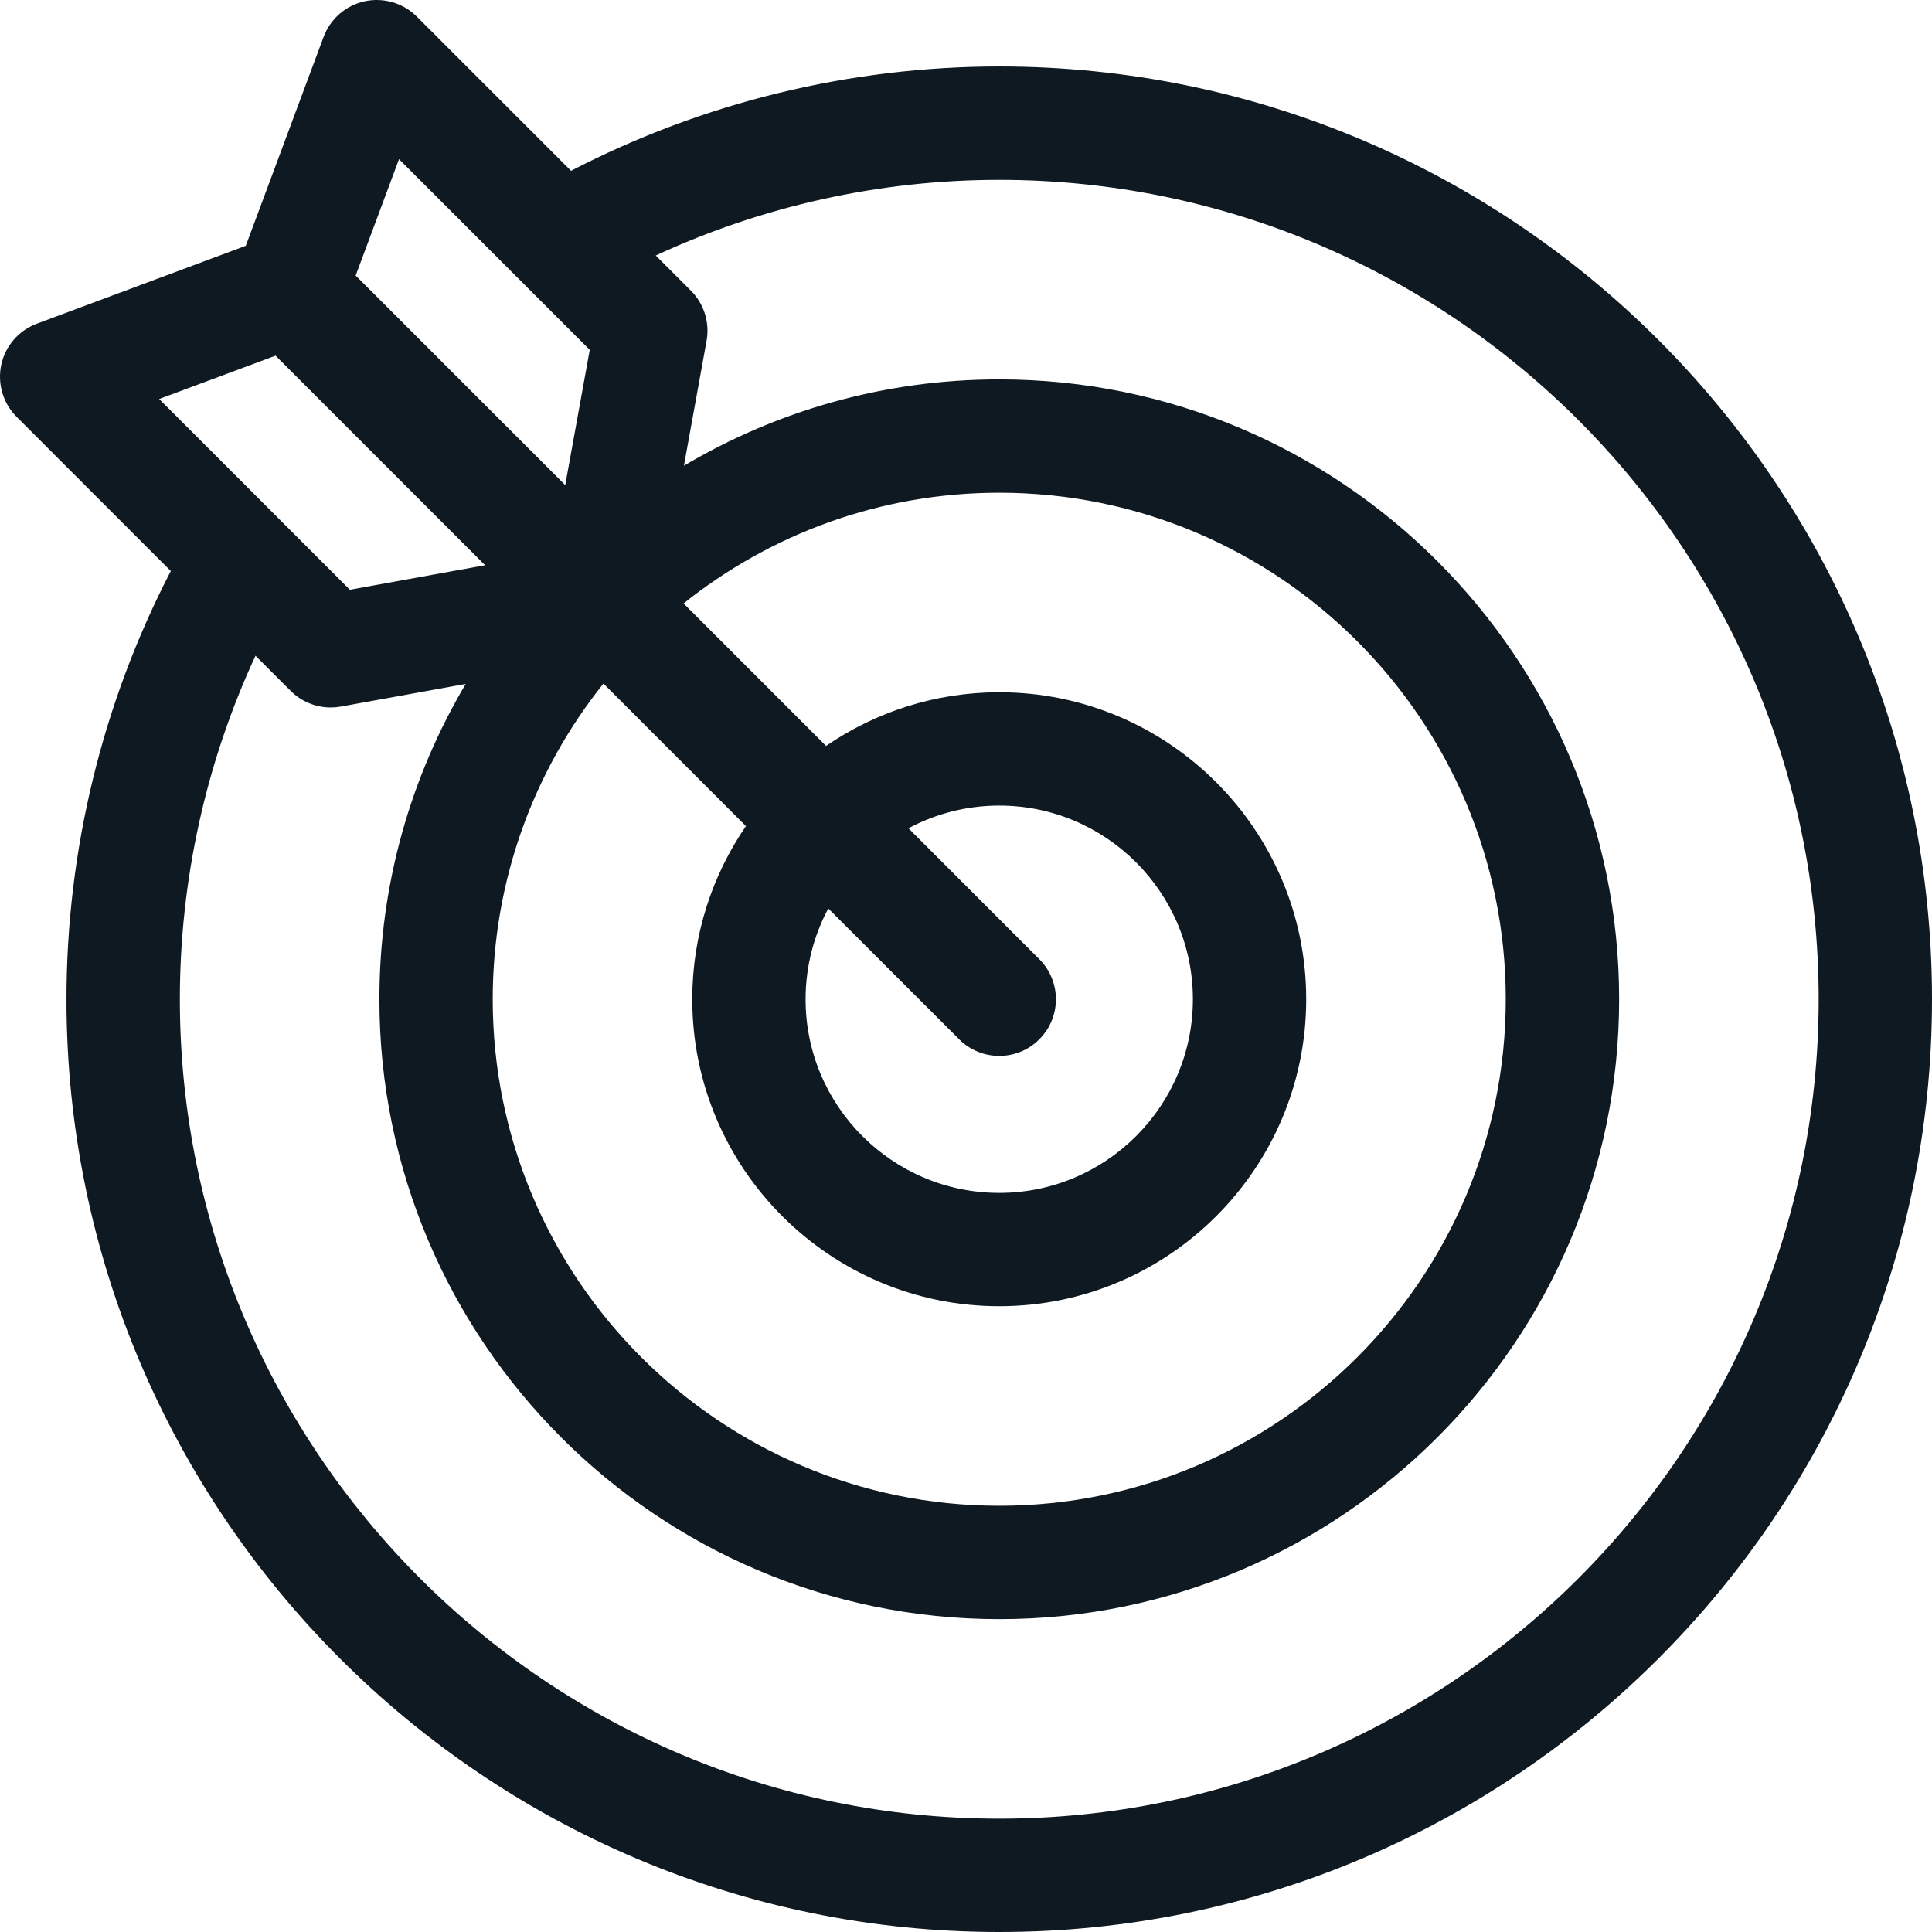 <svg width="32" height="32" viewBox="0 0 32 32" fill="none" xmlns="http://www.w3.org/2000/svg">
<g clip-path="url(#clip0_2360_9855)">
<path d="M16.551 1.101C14.079 1.101 11.642 1.697 9.458 2.829L6.904 0.275C6.678 0.049 6.353 -0.046 6.04 0.021C5.728 0.089 5.472 0.312 5.36 0.611L4.071 4.071L0.611 5.361C0.312 5.472 0.089 5.728 0.021 6.04C-0.046 6.353 0.049 6.678 0.275 6.904L2.829 9.458C1.697 11.642 1.101 14.079 1.101 16.551C1.101 25.07 8.032 32 16.551 32C25.069 32 32 25.07 32 16.551C32 8.032 25.069 1.101 16.551 1.101ZM16.551 21.635C19.354 21.635 21.635 19.354 21.635 16.551C21.635 13.747 19.354 11.466 16.551 11.466C15.487 11.466 14.499 11.795 13.682 12.355L11.322 9.995C12.757 8.848 14.575 8.161 16.551 8.161C21.177 8.161 24.94 11.925 24.94 16.551C24.94 21.177 21.177 24.94 16.551 24.94C11.925 24.94 8.161 21.177 8.161 16.551C8.161 14.575 8.848 12.757 9.995 11.322L12.355 13.683C11.795 14.5 11.466 15.487 11.466 16.551C11.466 19.354 13.747 21.635 16.551 21.635ZM17.214 15.887L15.047 13.719C15.495 13.48 16.007 13.343 16.551 13.343C18.319 13.343 19.758 14.782 19.758 16.551C19.758 18.319 18.319 19.758 16.551 19.758C14.782 19.758 13.343 18.319 13.343 16.551C13.343 16.007 13.48 15.495 13.719 15.047L15.887 17.214C16.07 17.398 16.31 17.489 16.551 17.489C16.791 17.489 17.031 17.398 17.214 17.214C17.581 16.848 17.581 16.253 17.214 15.887ZM6.609 2.636L9.768 5.795L9.362 8.035L5.891 4.564L6.609 2.636ZM2.636 6.609L4.564 5.891L8.035 9.362L5.795 9.768L2.636 6.609ZM16.551 30.123C9.067 30.123 2.979 24.034 2.979 16.551C2.979 14.581 3.409 12.636 4.232 10.861L4.815 11.444C4.992 11.621 5.232 11.718 5.478 11.718C5.534 11.718 5.59 11.713 5.646 11.703L7.714 11.328C6.806 12.86 6.284 14.645 6.284 16.551C6.284 22.212 10.889 26.818 16.551 26.818C22.212 26.818 26.818 22.212 26.818 16.551C26.818 10.889 22.212 6.284 16.551 6.284C14.645 6.284 12.86 6.806 11.328 7.714L11.703 5.646C11.758 5.343 11.661 5.032 11.444 4.815L10.861 4.232C12.636 3.409 14.581 2.979 16.551 2.979C24.034 2.979 30.123 9.067 30.123 16.551C30.123 24.034 24.034 30.123 16.551 30.123Z" fill="#0F1922"/>
</g>
<defs>
<clipPath id="clip0_2360_9855">
<rect width="32" height="32" fill="white"/>
</clipPath>
</defs>
</svg>
